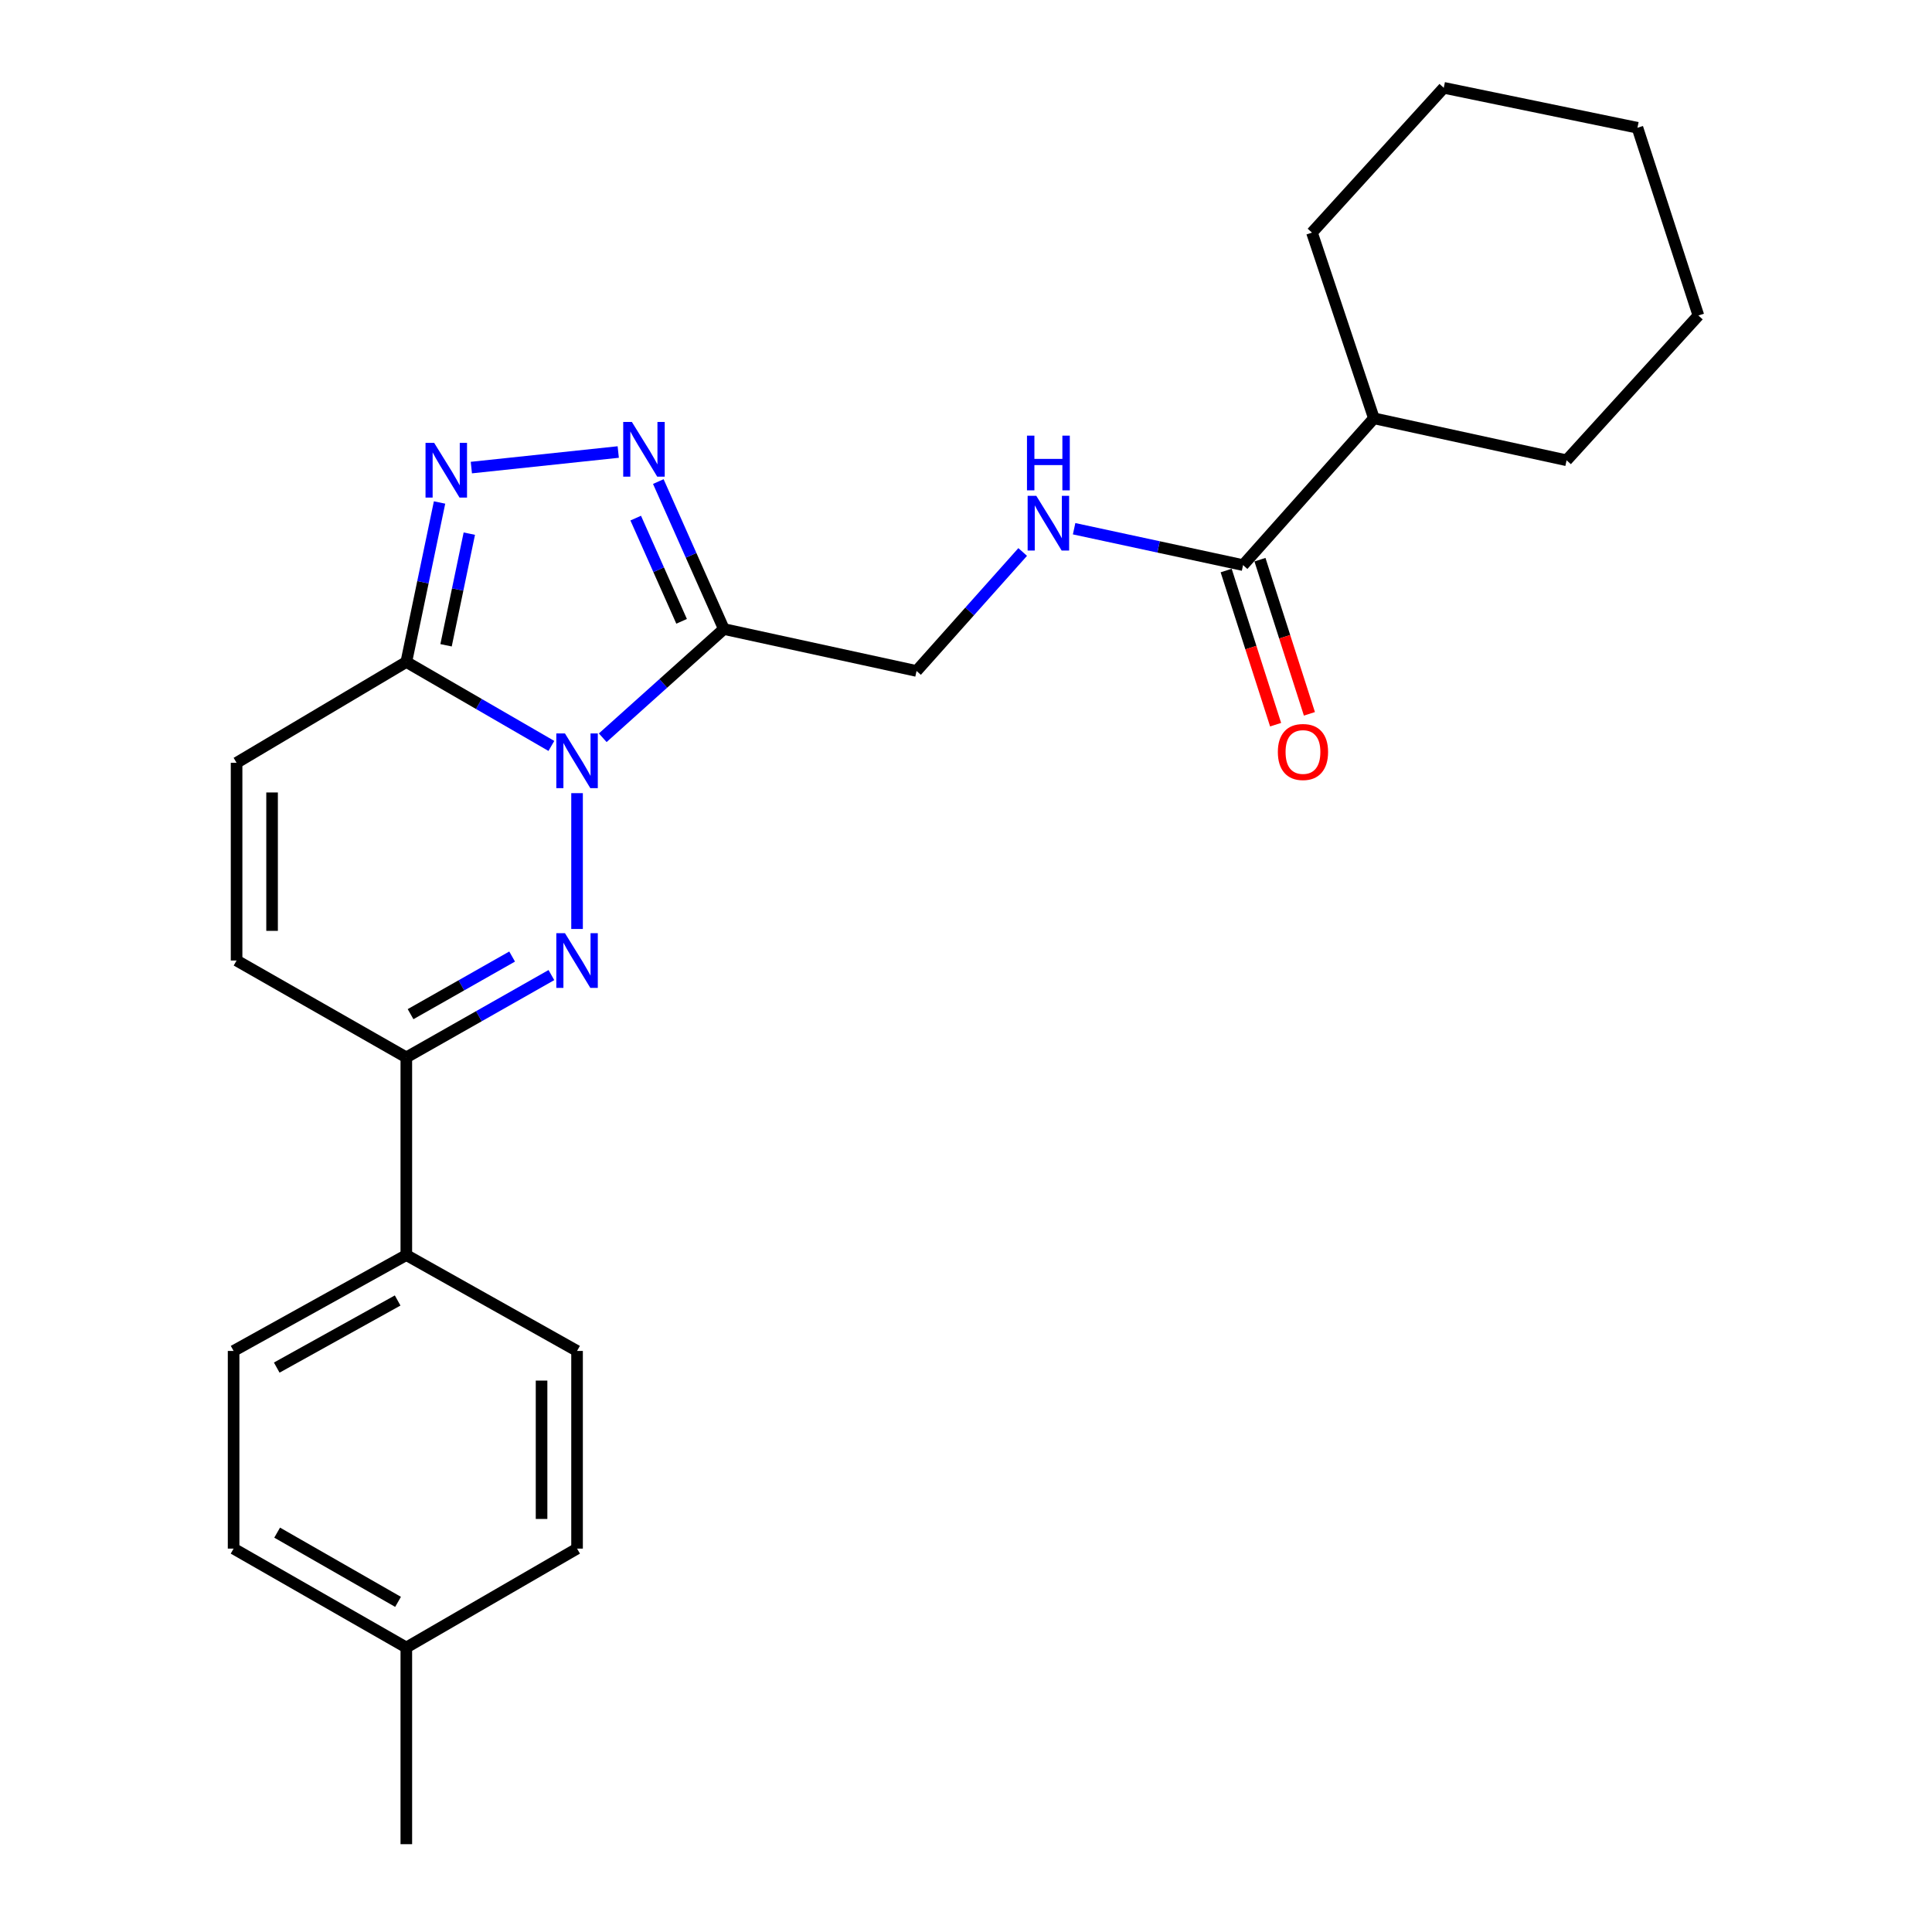 <?xml version='1.0' encoding='iso-8859-1'?>
<svg version='1.1' baseProfile='full'
              xmlns='http://www.w3.org/2000/svg'
                      xmlns:rdkit='http://www.rdkit.org/xml'
                      xmlns:xlink='http://www.w3.org/1999/xlink'
                  xml:space='preserve'
width='1000px' height='1000px' viewBox='0 0 1000 1000'>
<!-- END OF HEADER -->
<rect style='opacity:1.0;fill:#FFFFFF;stroke:none' width='1000' height='1000' x='0' y='0'> </rect>
<path class='bond-0' d='M 298.683,410.533 L 298.683,480.837' style='fill:none;fill-rule:evenodd;stroke:#0000FF;stroke-width:6px;stroke-linecap:butt;stroke-linejoin:miter;stroke-opacity:1' />
<path class='bond-1' d='M 311.976,381.859 L 343.324,353.723' style='fill:none;fill-rule:evenodd;stroke:#0000FF;stroke-width:6px;stroke-linecap:butt;stroke-linejoin:miter;stroke-opacity:1' />
<path class='bond-1' d='M 343.324,353.723 L 374.672,325.588' style='fill:none;fill-rule:evenodd;stroke:#000000;stroke-width:6px;stroke-linecap:butt;stroke-linejoin:miter;stroke-opacity:1' />
<path class='bond-2' d='M 285.39,386.094 L 247.852,364.364' style='fill:none;fill-rule:evenodd;stroke:#0000FF;stroke-width:6px;stroke-linecap:butt;stroke-linejoin:miter;stroke-opacity:1' />
<path class='bond-2' d='M 247.852,364.364 L 210.313,342.633' style='fill:none;fill-rule:evenodd;stroke:#000000;stroke-width:6px;stroke-linecap:butt;stroke-linejoin:miter;stroke-opacity:1' />
<path class='bond-5' d='M 285.403,504.697 L 247.858,525.997' style='fill:none;fill-rule:evenodd;stroke:#0000FF;stroke-width:6px;stroke-linecap:butt;stroke-linejoin:miter;stroke-opacity:1' />
<path class='bond-5' d='M 247.858,525.997 L 210.313,547.298' style='fill:none;fill-rule:evenodd;stroke:#000000;stroke-width:6px;stroke-linecap:butt;stroke-linejoin:miter;stroke-opacity:1' />
<path class='bond-5' d='M 265.074,495.107 L 238.792,510.018' style='fill:none;fill-rule:evenodd;stroke:#0000FF;stroke-width:6px;stroke-linecap:butt;stroke-linejoin:miter;stroke-opacity:1' />
<path class='bond-5' d='M 238.792,510.018 L 212.511,524.928' style='fill:none;fill-rule:evenodd;stroke:#000000;stroke-width:6px;stroke-linecap:butt;stroke-linejoin:miter;stroke-opacity:1' />
<path class='bond-3' d='M 374.672,325.588 L 357.706,287.423' style='fill:none;fill-rule:evenodd;stroke:#000000;stroke-width:6px;stroke-linecap:butt;stroke-linejoin:miter;stroke-opacity:1' />
<path class='bond-3' d='M 357.706,287.423 L 340.74,249.259' style='fill:none;fill-rule:evenodd;stroke:#0000FF;stroke-width:6px;stroke-linecap:butt;stroke-linejoin:miter;stroke-opacity:1' />
<path class='bond-3' d='M 352.794,321.601 L 340.918,294.886' style='fill:none;fill-rule:evenodd;stroke:#000000;stroke-width:6px;stroke-linecap:butt;stroke-linejoin:miter;stroke-opacity:1' />
<path class='bond-3' d='M 340.918,294.886 L 329.042,268.171' style='fill:none;fill-rule:evenodd;stroke:#0000FF;stroke-width:6px;stroke-linecap:butt;stroke-linejoin:miter;stroke-opacity:1' />
<path class='bond-10' d='M 374.672,325.588 L 474.402,347.287' style='fill:none;fill-rule:evenodd;stroke:#000000;stroke-width:6px;stroke-linecap:butt;stroke-linejoin:miter;stroke-opacity:1' />
<path class='bond-4' d='M 210.313,342.633 L 218.913,301.36' style='fill:none;fill-rule:evenodd;stroke:#000000;stroke-width:6px;stroke-linecap:butt;stroke-linejoin:miter;stroke-opacity:1' />
<path class='bond-4' d='M 218.913,301.36 L 227.513,260.087' style='fill:none;fill-rule:evenodd;stroke:#0000FF;stroke-width:6px;stroke-linecap:butt;stroke-linejoin:miter;stroke-opacity:1' />
<path class='bond-4' d='M 230.879,333.999 L 236.899,305.108' style='fill:none;fill-rule:evenodd;stroke:#000000;stroke-width:6px;stroke-linecap:butt;stroke-linejoin:miter;stroke-opacity:1' />
<path class='bond-4' d='M 236.899,305.108 L 242.919,276.217' style='fill:none;fill-rule:evenodd;stroke:#0000FF;stroke-width:6px;stroke-linecap:butt;stroke-linejoin:miter;stroke-opacity:1' />
<path class='bond-6' d='M 210.313,342.633 L 122.454,394.83' style='fill:none;fill-rule:evenodd;stroke:#000000;stroke-width:6px;stroke-linecap:butt;stroke-linejoin:miter;stroke-opacity:1' />
<path class='bond-25' d='M 320.002,233.964 L 243.97,242.018' style='fill:none;fill-rule:evenodd;stroke:#0000FF;stroke-width:6px;stroke-linecap:butt;stroke-linejoin:miter;stroke-opacity:1' />
<path class='bond-11' d='M 210.313,547.298 L 210.313,649.62' style='fill:none;fill-rule:evenodd;stroke:#000000;stroke-width:6px;stroke-linecap:butt;stroke-linejoin:miter;stroke-opacity:1' />
<path class='bond-26' d='M 210.313,547.298 L 122.454,497.163' style='fill:none;fill-rule:evenodd;stroke:#000000;stroke-width:6px;stroke-linecap:butt;stroke-linejoin:miter;stroke-opacity:1' />
<path class='bond-7' d='M 122.454,394.83 L 122.454,497.163' style='fill:none;fill-rule:evenodd;stroke:#000000;stroke-width:6px;stroke-linecap:butt;stroke-linejoin:miter;stroke-opacity:1' />
<path class='bond-7' d='M 140.826,410.18 L 140.826,481.813' style='fill:none;fill-rule:evenodd;stroke:#000000;stroke-width:6px;stroke-linecap:butt;stroke-linejoin:miter;stroke-opacity:1' />
<path class='bond-8' d='M 643.404,292.498 L 599.682,283.082' style='fill:none;fill-rule:evenodd;stroke:#000000;stroke-width:6px;stroke-linecap:butt;stroke-linejoin:miter;stroke-opacity:1' />
<path class='bond-8' d='M 599.682,283.082 L 555.96,273.666' style='fill:none;fill-rule:evenodd;stroke:#0000FF;stroke-width:6px;stroke-linecap:butt;stroke-linejoin:miter;stroke-opacity:1' />
<path class='bond-12' d='M 634.657,295.304 L 647.457,335.199' style='fill:none;fill-rule:evenodd;stroke:#000000;stroke-width:6px;stroke-linecap:butt;stroke-linejoin:miter;stroke-opacity:1' />
<path class='bond-12' d='M 647.457,335.199 L 660.257,375.094' style='fill:none;fill-rule:evenodd;stroke:#FF0000;stroke-width:6px;stroke-linecap:butt;stroke-linejoin:miter;stroke-opacity:1' />
<path class='bond-12' d='M 652.151,289.691 L 664.951,329.586' style='fill:none;fill-rule:evenodd;stroke:#000000;stroke-width:6px;stroke-linecap:butt;stroke-linejoin:miter;stroke-opacity:1' />
<path class='bond-12' d='M 664.951,329.586 L 677.751,369.481' style='fill:none;fill-rule:evenodd;stroke:#FF0000;stroke-width:6px;stroke-linecap:butt;stroke-linejoin:miter;stroke-opacity:1' />
<path class='bond-13' d='M 643.404,292.498 L 711.126,216.519' style='fill:none;fill-rule:evenodd;stroke:#000000;stroke-width:6px;stroke-linecap:butt;stroke-linejoin:miter;stroke-opacity:1' />
<path class='bond-9' d='M 529.341,285.708 L 501.871,316.498' style='fill:none;fill-rule:evenodd;stroke:#0000FF;stroke-width:6px;stroke-linecap:butt;stroke-linejoin:miter;stroke-opacity:1' />
<path class='bond-9' d='M 501.871,316.498 L 474.402,347.287' style='fill:none;fill-rule:evenodd;stroke:#000000;stroke-width:6px;stroke-linecap:butt;stroke-linejoin:miter;stroke-opacity:1' />
<path class='bond-14' d='M 210.313,649.62 L 120.913,699.245' style='fill:none;fill-rule:evenodd;stroke:#000000;stroke-width:6px;stroke-linecap:butt;stroke-linejoin:miter;stroke-opacity:1' />
<path class='bond-14' d='M 205.82,673.127 L 143.239,707.865' style='fill:none;fill-rule:evenodd;stroke:#000000;stroke-width:6px;stroke-linecap:butt;stroke-linejoin:miter;stroke-opacity:1' />
<path class='bond-15' d='M 210.313,649.62 L 298.683,699.245' style='fill:none;fill-rule:evenodd;stroke:#000000;stroke-width:6px;stroke-linecap:butt;stroke-linejoin:miter;stroke-opacity:1' />
<path class='bond-19' d='M 711.126,216.519 L 810.866,238.239' style='fill:none;fill-rule:evenodd;stroke:#000000;stroke-width:6px;stroke-linecap:butt;stroke-linejoin:miter;stroke-opacity:1' />
<path class='bond-20' d='M 711.126,216.519 L 679.077,120.402' style='fill:none;fill-rule:evenodd;stroke:#000000;stroke-width:6px;stroke-linecap:butt;stroke-linejoin:miter;stroke-opacity:1' />
<path class='bond-17' d='M 120.913,699.245 L 120.913,801.557' style='fill:none;fill-rule:evenodd;stroke:#000000;stroke-width:6px;stroke-linecap:butt;stroke-linejoin:miter;stroke-opacity:1' />
<path class='bond-16' d='M 298.683,699.245 L 298.683,801.557' style='fill:none;fill-rule:evenodd;stroke:#000000;stroke-width:6px;stroke-linecap:butt;stroke-linejoin:miter;stroke-opacity:1' />
<path class='bond-16' d='M 280.311,714.592 L 280.311,786.21' style='fill:none;fill-rule:evenodd;stroke:#000000;stroke-width:6px;stroke-linecap:butt;stroke-linejoin:miter;stroke-opacity:1' />
<path class='bond-18' d='M 298.683,801.557 L 210.313,852.744' style='fill:none;fill-rule:evenodd;stroke:#000000;stroke-width:6px;stroke-linecap:butt;stroke-linejoin:miter;stroke-opacity:1' />
<path class='bond-27' d='M 120.913,801.557 L 210.313,852.744' style='fill:none;fill-rule:evenodd;stroke:#000000;stroke-width:6px;stroke-linecap:butt;stroke-linejoin:miter;stroke-opacity:1' />
<path class='bond-27' d='M 143.451,793.291 L 206.032,829.122' style='fill:none;fill-rule:evenodd;stroke:#000000;stroke-width:6px;stroke-linecap:butt;stroke-linejoin:miter;stroke-opacity:1' />
<path class='bond-21' d='M 210.313,852.744 L 210.313,954.545' style='fill:none;fill-rule:evenodd;stroke:#000000;stroke-width:6px;stroke-linecap:butt;stroke-linejoin:miter;stroke-opacity:1' />
<path class='bond-23' d='M 810.866,238.239 L 879.087,163.301' style='fill:none;fill-rule:evenodd;stroke:#000000;stroke-width:6px;stroke-linecap:butt;stroke-linejoin:miter;stroke-opacity:1' />
<path class='bond-22' d='M 679.077,120.402 L 747.288,45.455' style='fill:none;fill-rule:evenodd;stroke:#000000;stroke-width:6px;stroke-linecap:butt;stroke-linejoin:miter;stroke-opacity:1' />
<path class='bond-24' d='M 747.288,45.455 L 847.538,66.133' style='fill:none;fill-rule:evenodd;stroke:#000000;stroke-width:6px;stroke-linecap:butt;stroke-linejoin:miter;stroke-opacity:1' />
<path class='bond-28' d='M 879.087,163.301 L 847.538,66.133' style='fill:none;fill-rule:evenodd;stroke:#000000;stroke-width:6px;stroke-linecap:butt;stroke-linejoin:miter;stroke-opacity:1' />
<path  class='atom-0' d='M 292.423 379.629
L 301.703 394.629
Q 302.623 396.109, 304.103 398.789
Q 305.583 401.469, 305.663 401.629
L 305.663 379.629
L 309.423 379.629
L 309.423 407.949
L 305.543 407.949
L 295.583 391.549
Q 294.423 389.629, 293.183 387.429
Q 291.983 385.229, 291.623 384.549
L 291.623 407.949
L 287.943 407.949
L 287.943 379.629
L 292.423 379.629
' fill='#0000FF'/>
<path  class='atom-1' d='M 292.423 483.003
L 301.703 498.003
Q 302.623 499.483, 304.103 502.163
Q 305.583 504.843, 305.663 505.003
L 305.663 483.003
L 309.423 483.003
L 309.423 511.323
L 305.543 511.323
L 295.583 494.923
Q 294.423 493.003, 293.183 490.803
Q 291.983 488.603, 291.623 487.923
L 291.623 511.323
L 287.943 511.323
L 287.943 483.003
L 292.423 483.003
' fill='#0000FF'/>
<path  class='atom-4' d='M 327.054 218.394
L 336.334 233.394
Q 337.254 234.874, 338.734 237.554
Q 340.214 240.234, 340.294 240.394
L 340.294 218.394
L 344.054 218.394
L 344.054 246.714
L 340.174 246.714
L 330.214 230.314
Q 329.054 228.394, 327.814 226.194
Q 326.614 223.994, 326.254 223.314
L 326.254 246.714
L 322.574 246.714
L 322.574 218.394
L 327.054 218.394
' fill='#0000FF'/>
<path  class='atom-5' d='M 224.732 229.233
L 234.012 244.233
Q 234.932 245.713, 236.412 248.393
Q 237.892 251.073, 237.972 251.233
L 237.972 229.233
L 241.732 229.233
L 241.732 257.553
L 237.852 257.553
L 227.892 241.153
Q 226.732 239.233, 225.492 237.033
Q 224.292 234.833, 223.932 234.153
L 223.932 257.553
L 220.252 257.553
L 220.252 229.233
L 224.732 229.233
' fill='#0000FF'/>
<path  class='atom-10' d='M 536.384 256.638
L 545.664 271.638
Q 546.584 273.118, 548.064 275.798
Q 549.544 278.478, 549.624 278.638
L 549.624 256.638
L 553.384 256.638
L 553.384 284.958
L 549.504 284.958
L 539.544 268.558
Q 538.384 266.638, 537.144 264.438
Q 535.944 262.238, 535.584 261.558
L 535.584 284.958
L 531.904 284.958
L 531.904 256.638
L 536.384 256.638
' fill='#0000FF'/>
<path  class='atom-10' d='M 531.564 225.486
L 535.404 225.486
L 535.404 237.526
L 549.884 237.526
L 549.884 225.486
L 553.724 225.486
L 553.724 253.806
L 549.884 253.806
L 549.884 240.726
L 535.404 240.726
L 535.404 253.806
L 531.564 253.806
L 531.564 225.486
' fill='#0000FF'/>
<path  class='atom-13' d='M 661.412 389.225
Q 661.412 382.425, 664.772 378.625
Q 668.132 374.825, 674.412 374.825
Q 680.692 374.825, 684.052 378.625
Q 687.412 382.425, 687.412 389.225
Q 687.412 396.105, 684.012 400.025
Q 680.612 403.905, 674.412 403.905
Q 668.172 403.905, 664.772 400.025
Q 661.412 396.145, 661.412 389.225
M 674.412 400.705
Q 678.732 400.705, 681.052 397.825
Q 683.412 394.905, 683.412 389.225
Q 683.412 383.665, 681.052 380.865
Q 678.732 378.025, 674.412 378.025
Q 670.092 378.025, 667.732 380.825
Q 665.412 383.625, 665.412 389.225
Q 665.412 394.945, 667.732 397.825
Q 670.092 400.705, 674.412 400.705
' fill='#FF0000'/>
</svg>
